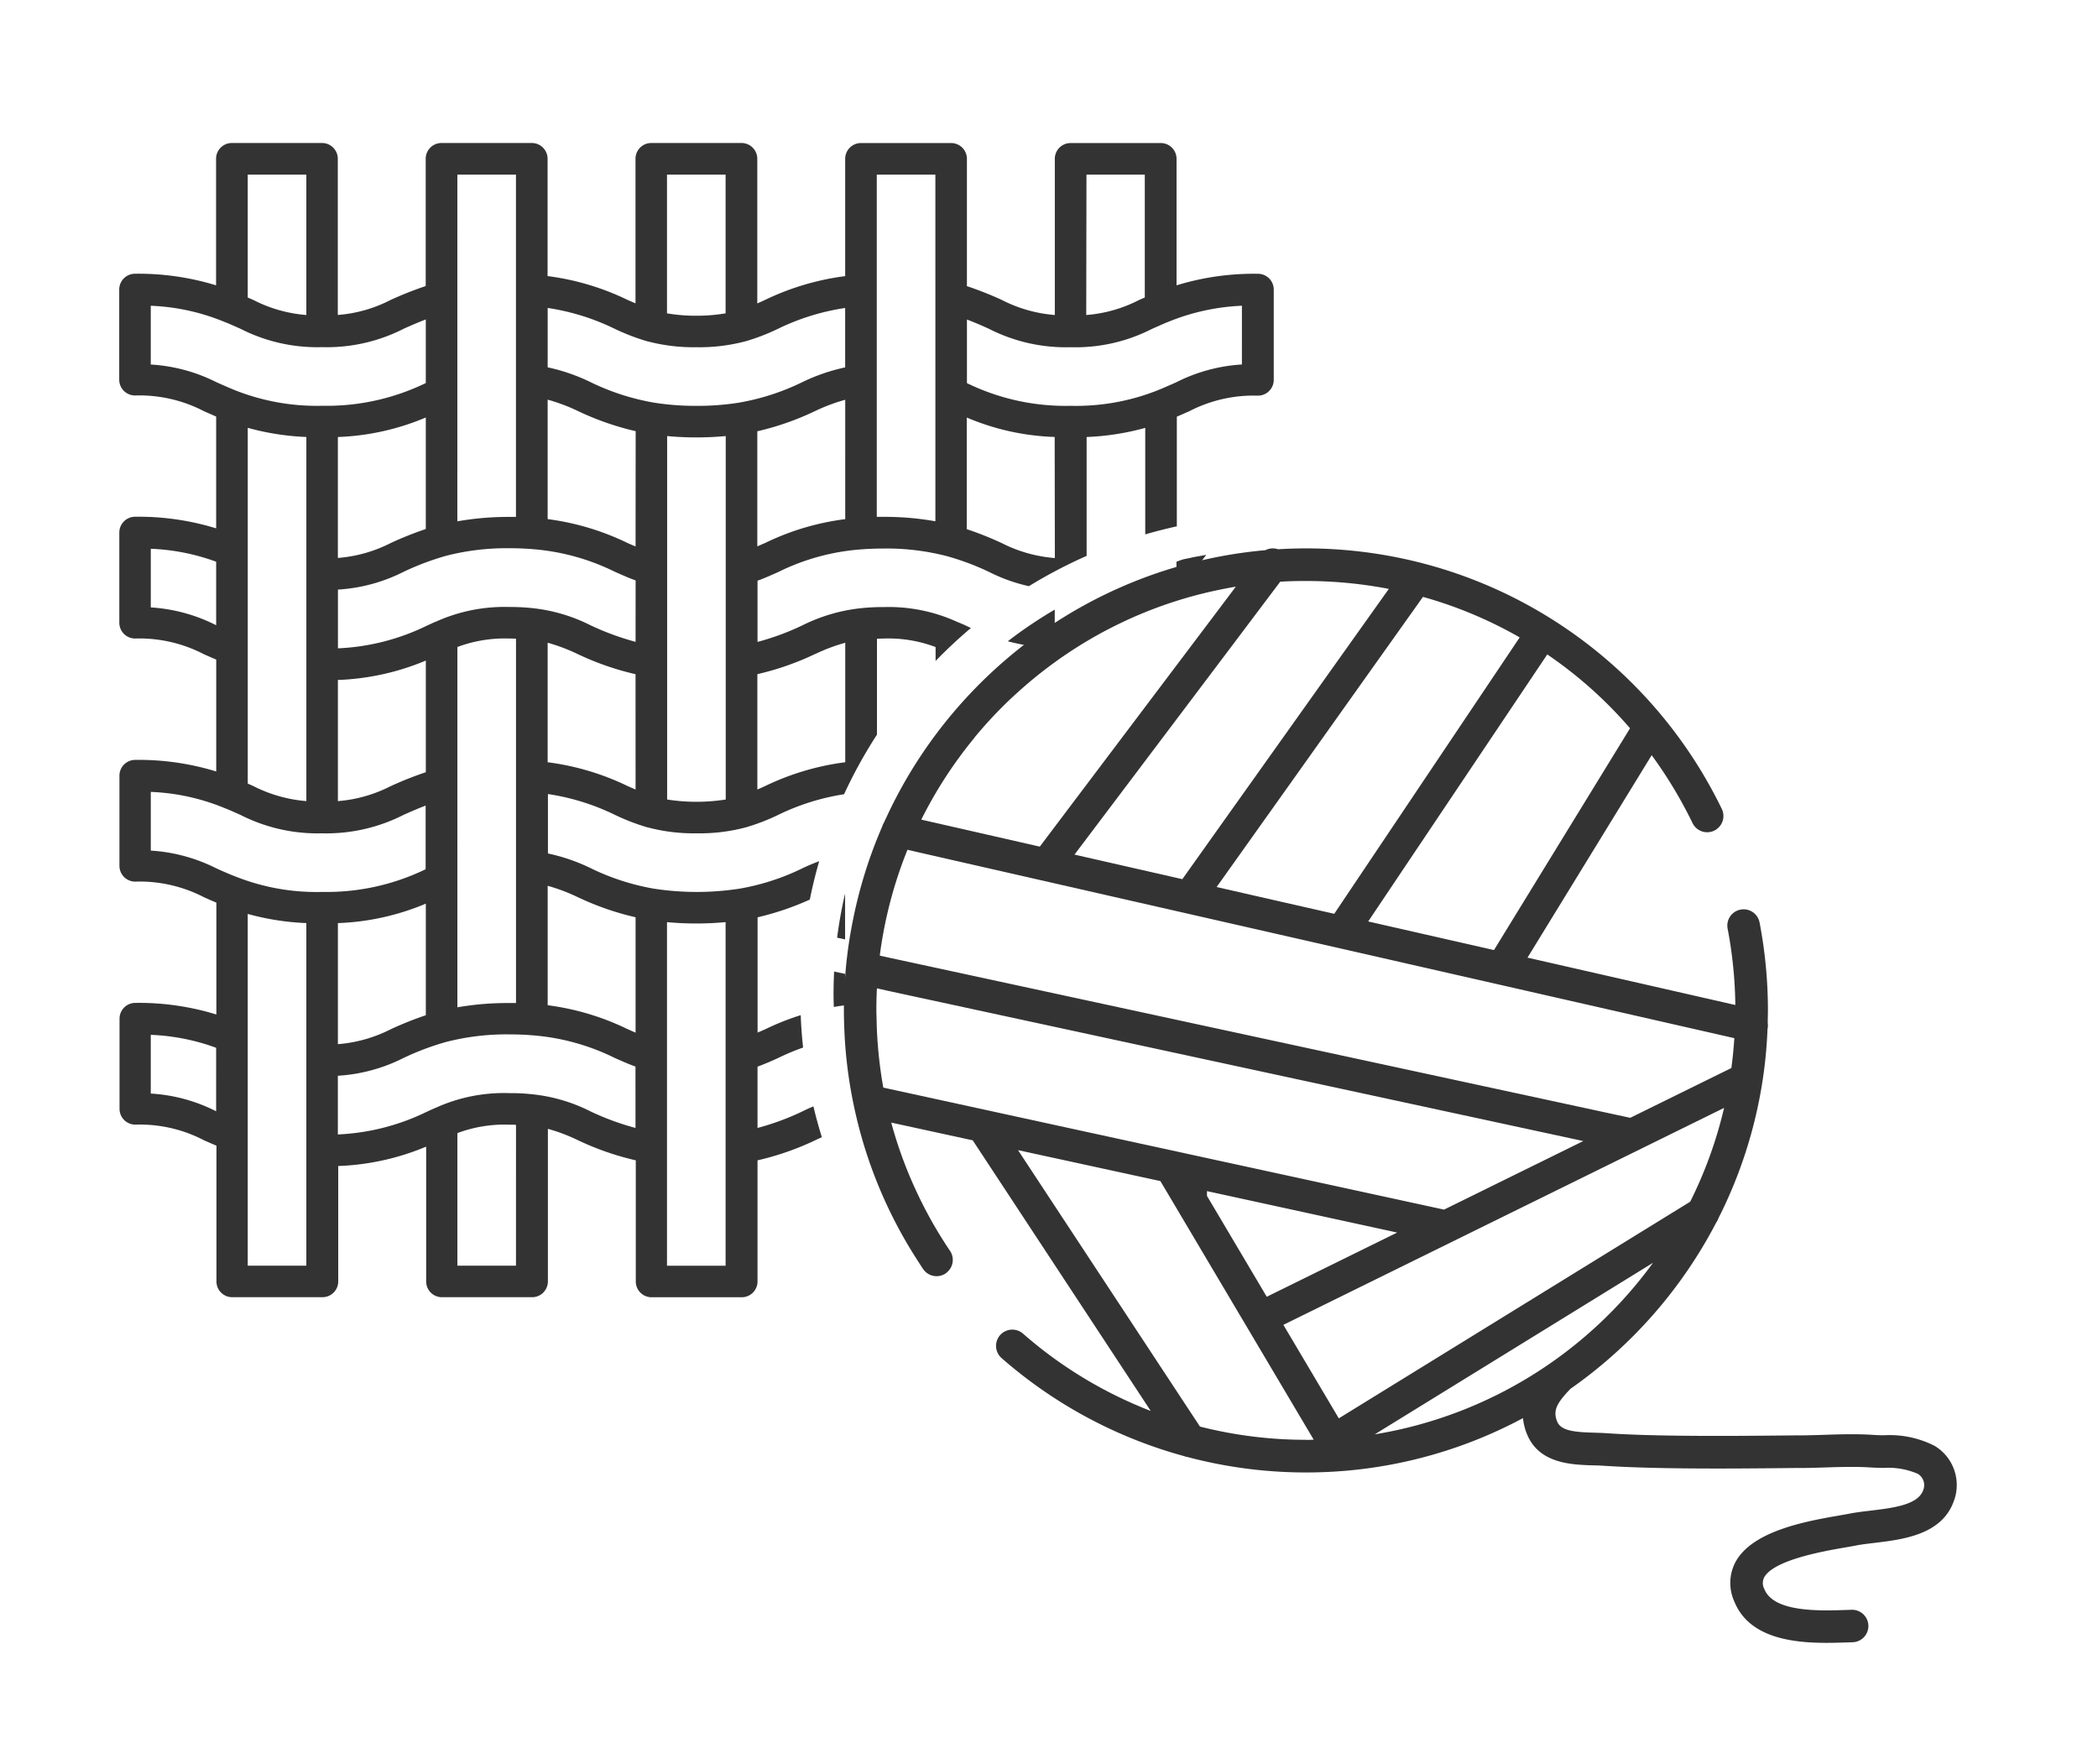 <svg xmlns="http://www.w3.org/2000/svg" xmlns:xlink="http://www.w3.org/1999/xlink" width="88" height="74" viewBox="0 0 88 74">
  <defs>
    <clipPath id="clip-icon08">
      <rect width="88" height="74"/>
    </clipPath>
  </defs>
  <g id="icon08" clip-path="url(#clip-icon08)">
    <g id="Group_234" data-name="Group 234" transform="translate(-991.381 -1872.575)">
      <path id="Path_78" data-name="Path 78" d="M-301.272,636.967c0,.176.007.352.012.528.157-.027.314-.051.472-.071v-1.315l-.46-.1Q-301.272,636.485-301.272,636.967Z" transform="translate(1327.615 1277.316)" fill="#333"/>
      <path id="Path_79" data-name="Path 79" d="M-268.388,571.8a18.716,18.716,0,0,0-1.97,1.328,9.413,9.413,0,0,0,1.97.3Z" transform="translate(1304.01 1326.345)" fill="#333"/>
      <path id="Path_80" data-name="Path 80" d="M-240.426,563.739l1.25-1.658c-.324.053-.644.117-.962.187-.1.031-.193.064-.288.1Z" transform="translate(1281.153 1333.767)" fill="#333"/>
      <path id="Path_81" data-name="Path 81" d="M-300.635,624.024l.334.072v-1.924A18.481,18.481,0,0,0-300.635,624.024Z" transform="translate(1327.129 1287.882)" fill="#333"/>
      <g id="Group_113" data-name="Group 113" transform="translate(996.381 1878.575)">
        <path id="Path_110" data-name="Path 110" d="M-380.268,494.494a11.039,11.039,0,0,0-3.4.484v-5.306a.662.662,0,0,0-.662-.662h-3.782a.662.662,0,0,0-.662.662v6.551a5.864,5.864,0,0,1-2.223-.632,14.324,14.324,0,0,0-1.464-.579v-5.34a.662.662,0,0,0-.662-.662h-3.782a.662.662,0,0,0-.662.662v4.92a10.914,10.914,0,0,0-3.364,1c-.114.052-.22.1-.323.145v-6.067a.662.662,0,0,0-.662-.662H-405.7a.662.662,0,0,0-.662.662v6.064c-.11-.048-.219-.093-.332-.144a10.827,10.827,0,0,0-3.356-1v-4.92a.662.662,0,0,0-.662-.662H-414.5a.662.662,0,0,0-.662.662v5.338a15.209,15.209,0,0,0-1.471.583,5.8,5.8,0,0,1-2.216.63v-6.551a.662.662,0,0,0-.662-.662h-3.782a.662.662,0,0,0-.662.662v5.308a11.105,11.105,0,0,0-3.4-.486.662.662,0,0,0-.662.662v3.782a.662.662,0,0,0,.662.662,5.889,5.889,0,0,1,2.884.655l.144.064q.183.081.376.165v4.69a11.041,11.041,0,0,0-3.4-.487.662.662,0,0,0-.662.663h0v3.782a.662.662,0,0,0,.662.662,5.883,5.883,0,0,1,2.884.658l.038.018c.154.068.315.138.481.208v4.693a11.1,11.1,0,0,0-3.4-.486.662.662,0,0,0-.66.662v3.782a.662.662,0,0,0,.662.662,5.875,5.875,0,0,1,2.878.652c.159.072.338.151.526.23v4.692a11.037,11.037,0,0,0-3.4-.487.662.662,0,0,0-.662.662v3.782a.662.662,0,0,0,.662.662,5.828,5.828,0,0,1,2.884.658l.038.017c.154.068.315.138.481.208v5.694a.662.662,0,0,0,.663.662h3.783a.662.662,0,0,0,.662-.662v-4.841a10.492,10.492,0,0,0,3.688-.813v5.654a.662.662,0,0,0,.662.662h3.782a.662.662,0,0,0,.662-.662v-6.4a7.386,7.386,0,0,1,1.274.483,11.786,11.786,0,0,0,2.413.838v5.081a.662.662,0,0,0,.662.662h3.782a.662.662,0,0,0,.662-.662v-5.081a11.647,11.647,0,0,0,2.413-.839c.094-.046.19-.089.286-.131q-.2-.64-.354-1.293c-.16.067-.318.138-.474.216a10.842,10.842,0,0,1-1.871.689v-2.572c.3-.11.587-.235.87-.364a9.351,9.351,0,0,1,1.042-.437c-.05-.45-.083-.9-.1-1.359a10.793,10.793,0,0,0-1.486.591c-.11.05-.216.094-.323.14v-4.835a11.75,11.75,0,0,0,2.19-.744q.165-.816.394-1.609c-.244.091-.485.191-.72.305a9.773,9.773,0,0,1-2.635.849,11.845,11.845,0,0,1-3.568,0h0a9.9,9.9,0,0,1-2.64-.851,7.833,7.833,0,0,0-1.815-.628v-2.492a9.634,9.634,0,0,1,2.814.875,8.988,8.988,0,0,0,1.356.522l.041.01.008,0a7.524,7.524,0,0,0,2.021.24,7.526,7.526,0,0,0,2.023-.24h0l.04-.01a8.8,8.8,0,0,0,1.362-.526,9.678,9.678,0,0,1,2.756-.863,20.086,20.086,0,0,1,1.38-2.5V509.8c.093,0,.181-.007.284-.007a5.616,5.616,0,0,1,2.175.357v.584a20.211,20.211,0,0,1,1.483-1.384c-.077-.035-.154-.069-.229-.106s-.154-.07-.23-.1l-.1-.043-.005,0h0a6.906,6.906,0,0,0-3.093-.627,8.551,8.551,0,0,0-1.014.053,7.186,7.186,0,0,0-2.41.719,10.862,10.862,0,0,1-1.871.689v-2.568c.283-.1.545-.22.818-.34l.051-.023a9.359,9.359,0,0,1,3.531-.954c.276-.021.577-.032.895-.032a10.035,10.035,0,0,1,2.666.324,10.833,10.833,0,0,1,1.762.663,7.074,7.074,0,0,0,1.661.592,20.037,20.037,0,0,1,2.42-1.27V501.34a10.805,10.805,0,0,0,2.459-.383l0,4.468q.654-.191,1.325-.338v-4.6c.129-.055.254-.11.376-.164l.147-.065a5.882,5.882,0,0,1,2.88-.653.662.662,0,0,0,.662-.662v-3.782A.662.662,0,0,0-380.268,494.494Zm-43.684,35.128a6.927,6.927,0,0,0-2.742-.743v-2.463a8.933,8.933,0,0,1,2.742.543Zm18.911-7.934q.587.057,1.229.057c.429,0,.838-.02,1.229-.057V536.1h-2.458Zm0-31.354h2.458v5.819a7.087,7.087,0,0,1-1.229.1,7.071,7.071,0,0,1-1.229-.1Zm-8.793,0h2.458v14.358c-.094,0-.185,0-.284,0a12.237,12.237,0,0,0-2.175.185Zm-8.793,0h2.458v5.889a5.866,5.866,0,0,1-2.225-.632l-.114-.05-.119-.052Zm-4.067,7.963v-2.462a9,9,0,0,1,3.146.7l.007,0c.173.071.337.144.492.213l.113.05a7.094,7.094,0,0,0,3.428.773,7.1,7.1,0,0,0,3.442-.781c.289-.128.584-.258.908-.381v2.668a9.516,9.516,0,0,1-4.349.953,9.283,9.283,0,0,1-3.544-.61c-.265-.1-.509-.211-.741-.313l-.143-.063A7.03,7.03,0,0,0-426.694,498.3Zm11.536,2.225V505.2a14.259,14.259,0,0,0-1.469.586,5.883,5.883,0,0,1-2.219.627V501.34A10.427,10.427,0,0,0-415.159,500.522Zm-3.687,11.009a10.482,10.482,0,0,0,3.688-.814V515.4a14.819,14.819,0,0,0-1.447.573l-.035.015a5.864,5.864,0,0,1-2.206.625Zm-1.323-10.192v15.273a5.956,5.956,0,0,1-2.225-.631l-.114-.051-.119-.052V500.955A10.815,10.815,0,0,0-420.169,501.339Zm-6.525,7.15v-2.461a8.944,8.944,0,0,1,2.742.543v2.664A7.007,7.007,0,0,0-426.694,508.488Zm6.524,27.61h-2.458V521.344a10.747,10.747,0,0,0,2.458.384Zm.658-15.677a9.186,9.186,0,0,1-3.549-.616c-.323-.121-.621-.254-.878-.37a7.04,7.04,0,0,0-2.755-.748v-2.462a9,9,0,0,1,3.146.7l.007,0c.173.071.337.144.492.213l.133.06a7.116,7.116,0,0,0,3.4.764,7.148,7.148,0,0,0,3.438-.78c.29-.128.586-.259.912-.382v2.669A9.515,9.515,0,0,1-419.513,520.421Zm.666,1.307a10.435,10.435,0,0,0,3.688-.816v4.681a14.453,14.453,0,0,0-1.469.586,5.894,5.894,0,0,1-2.219.627Zm7.47,14.37h-2.458v-5.562a5.635,5.635,0,0,1,2.175-.353c.1,0,.189,0,.284.007Zm5.013-5.778a11.056,11.056,0,0,1-1.873-.687,6.993,6.993,0,0,0-2.4-.719,8.506,8.506,0,0,0-1.026-.054,6.9,6.9,0,0,0-3.089.619l-.009,0-.016.007-.318.144a9.413,9.413,0,0,1-3.754.963v-2.462a7.035,7.035,0,0,0,2.761-.749,11.311,11.311,0,0,1,1.762-.664,10.166,10.166,0,0,1,2.664-.322c.316,0,.617.011.9.033a9.408,9.408,0,0,1,3.523.953c.3.133.576.257.874.364Zm-7.471-5.059V510.148a5.666,5.666,0,0,1,2.175-.355c.1,0,.189,0,.284.007v15.282c-.094,0-.187,0-.284,0A12.223,12.223,0,0,0-413.835,525.262Zm5.074-4.61a11.73,11.73,0,0,0,2.4.832v4.841c-.11-.047-.222-.1-.34-.151a10.823,10.823,0,0,0-3.347-1v-5.01A7.693,7.693,0,0,1-408.761,520.652Zm2.4-4.526c-.11-.048-.219-.094-.332-.144a10.819,10.819,0,0,0-3.356-1v-5.013a7.7,7.7,0,0,1,1.274.482,11.743,11.743,0,0,0,2.413.838Zm0-6.194a11.234,11.234,0,0,1-1.9-.7,7.039,7.039,0,0,0-2.373-.708,8.594,8.594,0,0,0-1.025-.054,6.982,6.982,0,0,0-3.088.621l-.011,0-.016.007-.316.143a9.4,9.4,0,0,1-3.755.963v-2.464a7.032,7.032,0,0,0,2.761-.749,11.341,11.341,0,0,1,1.761-.664,10.162,10.162,0,0,1,2.665-.322c.318,0,.619.011.9.033h0a9.428,9.428,0,0,1,3.528.955l.071.031c.265.118.523.232.8.332Zm0-4c-.087-.038-.171-.072-.262-.113l-.08-.035a10.822,10.822,0,0,0-3.346-1v-5.011a7.714,7.714,0,0,1,1.292.488,11.733,11.733,0,0,0,2.4.834Zm3.782.946v9.667a7.9,7.9,0,0,1-2.458,0V501.3q.587.057,1.229.057c.428,0,.838-.02,1.229-.057Zm3.765,3.56a7.508,7.508,0,0,1,1.248-.468v5.012a10.912,10.912,0,0,0-3.364,1c-.113.052-.22.1-.323.145l0-4.839A11.73,11.73,0,0,0-398.818,510.437Zm-3.213-10.538a10.953,10.953,0,0,1-1.781.133,10.962,10.962,0,0,1-1.785-.135,9.9,9.9,0,0,1-2.64-.851,7.833,7.833,0,0,0-1.815-.629v-2.491a9.619,9.619,0,0,1,2.814.876,9.078,9.078,0,0,0,1.356.521l.042.01h.007a7.526,7.526,0,0,0,2.022.24,7.519,7.519,0,0,0,2.023-.24h0l.041-.01a8.769,8.769,0,0,0,1.362-.526,9.673,9.673,0,0,1,2.811-.87v2.492a7.949,7.949,0,0,0-1.823.631A9.794,9.794,0,0,1-402.031,499.9Zm4.46,4.885a10.759,10.759,0,0,0-3.36,1l-.05.022c-.1.044-.186.08-.278.12V501.1a11.753,11.753,0,0,0,2.418-.845,7.552,7.552,0,0,1,1.27-.477Zm3.782.09a12.158,12.158,0,0,0-2.175-.186c-.1,0-.189,0-.284,0V490.334h2.458Zm6.337-14.54H-385v5.153l-.24.105a5.8,5.8,0,0,1-2.216.63Zm-1.326,16.082A5.92,5.92,0,0,1-391,505.79a13.705,13.705,0,0,0-1.468-.585v-4.682a10.247,10.247,0,0,0,3.688.815Zm7.846-8.119a7.028,7.028,0,0,0-2.755.747l-.146.065c-.231.1-.475.211-.741.313a9.289,9.289,0,0,1-3.542.609,9.43,9.43,0,0,1-4.35-.952v-2.668c.34.128.643.263.924.39a7.1,7.1,0,0,0,3.426.772,7.043,7.043,0,0,0,3.414-.77l.239-.105c.124-.055.253-.113.378-.165l.007,0a9.147,9.147,0,0,1,3.146-.7Z" transform="translate(428.018 -489.01)" fill="#333"/>
      </g>
      <g id="Group_114" data-name="Group 114" transform="translate(1026.78 1895.582)">
        <path id="Path_121" data-name="Path 121" d="M-253.678,598.591a4.148,4.148,0,0,0-2.124-.443c-.169,0-.329-.008-.478-.018-.683-.044-1.372-.023-2.038,0-.3.009-.607.019-.9.022l-.232,0c-1.787.018-3.635.037-5.447.006-1-.017-1.828-.048-2.591-.1-.145-.009-.293-.013-.449-.018-.82-.023-1.413-.07-1.572-.47-.182-.456-.023-.766.558-1.37a19.515,19.515,0,0,0,6.119-6.983.685.685,0,0,0,.09-.176,19.222,19.222,0,0,0,1.84-5.706c0-.02.007-.039.01-.059a19.381,19.381,0,0,0,.207-2.168h0a.674.674,0,0,0,.009-.25c0-.177.008-.355.008-.533a19.538,19.538,0,0,0-.35-3.685.681.681,0,0,0-.8-.54.681.681,0,0,0-.54.8,18.148,18.148,0,0,1,.323,3.2l-8.717-1.986,5.208-8.491a18.377,18.377,0,0,1,1.714,2.847.682.682,0,0,0,.911.316.682.682,0,0,0,.316-.911,19.425,19.425,0,0,0-7.02-7.889,19.276,19.276,0,0,0-5.585-2.428.685.685,0,0,0-.075-.019,19.428,19.428,0,0,0-4.762-.591c-.394,0-.784.013-1.172.036a.682.682,0,0,0-.53.039,19.275,19.275,0,0,0-2.445.375q-.647.142-1.278.326a19.235,19.235,0,0,0-2.368.864,19.342,19.342,0,0,0-2.333,1.225,19.471,19.471,0,0,0-2.344,1.7,19.538,19.538,0,0,0-1.43,1.334,19.5,19.5,0,0,0-2.37,2.975,19.355,19.355,0,0,0-1.331,2.414c-.033.071-.067.141-.1.212a.683.683,0,0,0-.071.161,19.219,19.219,0,0,0-.84,2.334q-.221.763-.38,1.551a19.287,19.287,0,0,0-.3,1.985c0,.022-.005.045-.006.067-.054.587-.083,1.181-.083,1.782,0,.281.008.56.02.839.019.439.051.876.1,1.31a19.335,19.335,0,0,0,.417,2.379q.15.629.342,1.246a19.167,19.167,0,0,0,.954,2.452,19.29,19.29,0,0,0,1.276,2.293c.071.11.14.221.214.329a.69.69,0,0,0,.106.121.681.681,0,0,0,.459.178.678.678,0,0,0,.381-.117.653.653,0,0,0,.073-.061.68.68,0,0,0,.109-.885,17.959,17.959,0,0,1-1.343-2.353,17.864,17.864,0,0,1-1.122-3.026l3.417.743,1.351,2.052,6.117,9.3a17.978,17.978,0,0,1-5.358-3.243.682.682,0,0,0-.962.064.682.682,0,0,0,.064.962,19.343,19.343,0,0,0,7.653,4.111.673.673,0,0,0,.142.038,19.388,19.388,0,0,0,4.967.648q.8,0,1.575-.064h.012a19.232,19.232,0,0,0,7.52-2.215,2.347,2.347,0,0,0,.161.653c.5,1.265,1.886,1.3,2.8,1.329.144,0,.28.008.4.015.784.05,1.628.082,2.654.1,1.831.032,3.689.013,5.485-.006l.232,0c.311,0,.627-.013.933-.022.634-.02,1.29-.04,1.908,0,.177.011.359.016.534.02a3.127,3.127,0,0,1,1.451.246.552.552,0,0,1,.223.7c-.225.61-1.279.735-2.209.846-.3.036-.591.07-.853.121-.119.023-.263.048-.427.077-1.361.236-3.64.632-4.366,1.934a1.876,1.876,0,0,0-.065,1.67c.613,1.528,2.42,1.743,3.876,1.743.314,0,.613-.01.879-.019l.211-.007a.682.682,0,0,0,.661-.7.683.683,0,0,0-.7-.661l-.216.007c-1.142.039-3.054.1-3.444-.869a.531.531,0,0,1-.01-.5c.41-.735,2.512-1.1,3.409-1.255.174-.03.329-.057.456-.082.212-.042.475-.073.752-.106,1.187-.142,2.813-.335,3.327-1.728A1.916,1.916,0,0,0-253.678,598.591Zm-12.772-30.1-5.708,9.305-5.276-1.2,7.511-11.2A17.835,17.835,0,0,1-266.45,568.495Zm-8.687-5.509a17.816,17.816,0,0,1,4.057,1.7l-7.778,11.593-2.2-.5-2.734-.623.11-.154,2.026-2.848.907-1.275Zm-6.414-.071.427-.566c.281-.017.565-.026.85-.029.076,0,.151,0,.227,0a18.351,18.351,0,0,1,3.478.331l-5.9,8.293-1.077,1.514-1.684,2.368-4.524-1.03.056-.074,1.859-2.464,2.368-3.14,2.377-3.152Zm-12.4,5.974a18.11,18.11,0,0,1,1.276-1.393q.243-.24.5-.47.559-.51,1.16-.973a18.055,18.055,0,0,1,1.9-1.281q.622-.364,1.276-.678a17.864,17.864,0,0,1,2.368-.94q.764-.242,1.556-.416c.307-.067.615-.128.928-.18l-1.205,1.6-1.278,1.694-2.368,3.14-1.276,1.692-1.207,1.6-.8,1.061-.088.117-1.46-.333-1.276-.291-2.235-.509A18.062,18.062,0,0,1-293.948,568.889Zm-2.37,4.806,2.37.54,1.276.291,6.357,1.448,2.372.54,21.869,4.981q-.041.633-.124,1.253l-4.244,2.089-.036-.009-13.8-2.981-3.637-.786-.282-.061-1.276-.276-2.37-.512-1.276-.276-3.555-.768-1.276-.276-2.37-.512-1.276-.276-.322-.07a17.744,17.744,0,0,1,.322-1.785,17.877,17.877,0,0,1,.84-2.656Zm-1.452,9.874c-.087-.479-.152-.963-.2-1.45q-.063-.637-.079-1.281c0-.169-.012-.339-.012-.509q0-.465.023-.924l.444.1,1.276.276,2.37.512,1.276.276,3.555.768,1.276.276,2.37.512,1.44.311,2.479.536,1.276.276,11.867,2.563-5.841,2.876-9.945-2.162-1.276-.278-2.37-.515-1.275-.277Zm21.554,6.08-5.47,2.693-2.508-4.231v-.2Zm-3.832,8.693a18.018,18.018,0,0,1-4.44-.555l-3.43-5.211-1.2-1.823-2.575-3.913-.426-.648,4.278.93,1.693.368.677,1.141,1.276,2.153,4.478,7.553C-279.827,598.34-279.937,598.342-280.048,598.342Zm1.384-.9-2.325-3.922,18.485-9.1a17.872,17.872,0,0,1-1.421,3.935Zm1.516.666,11.663-7.19A18.035,18.035,0,0,1-277.148,598.107Z" transform="translate(299.424 -560.953)" fill="#333"/>
      </g>
    </g>
  </g>
</svg>
